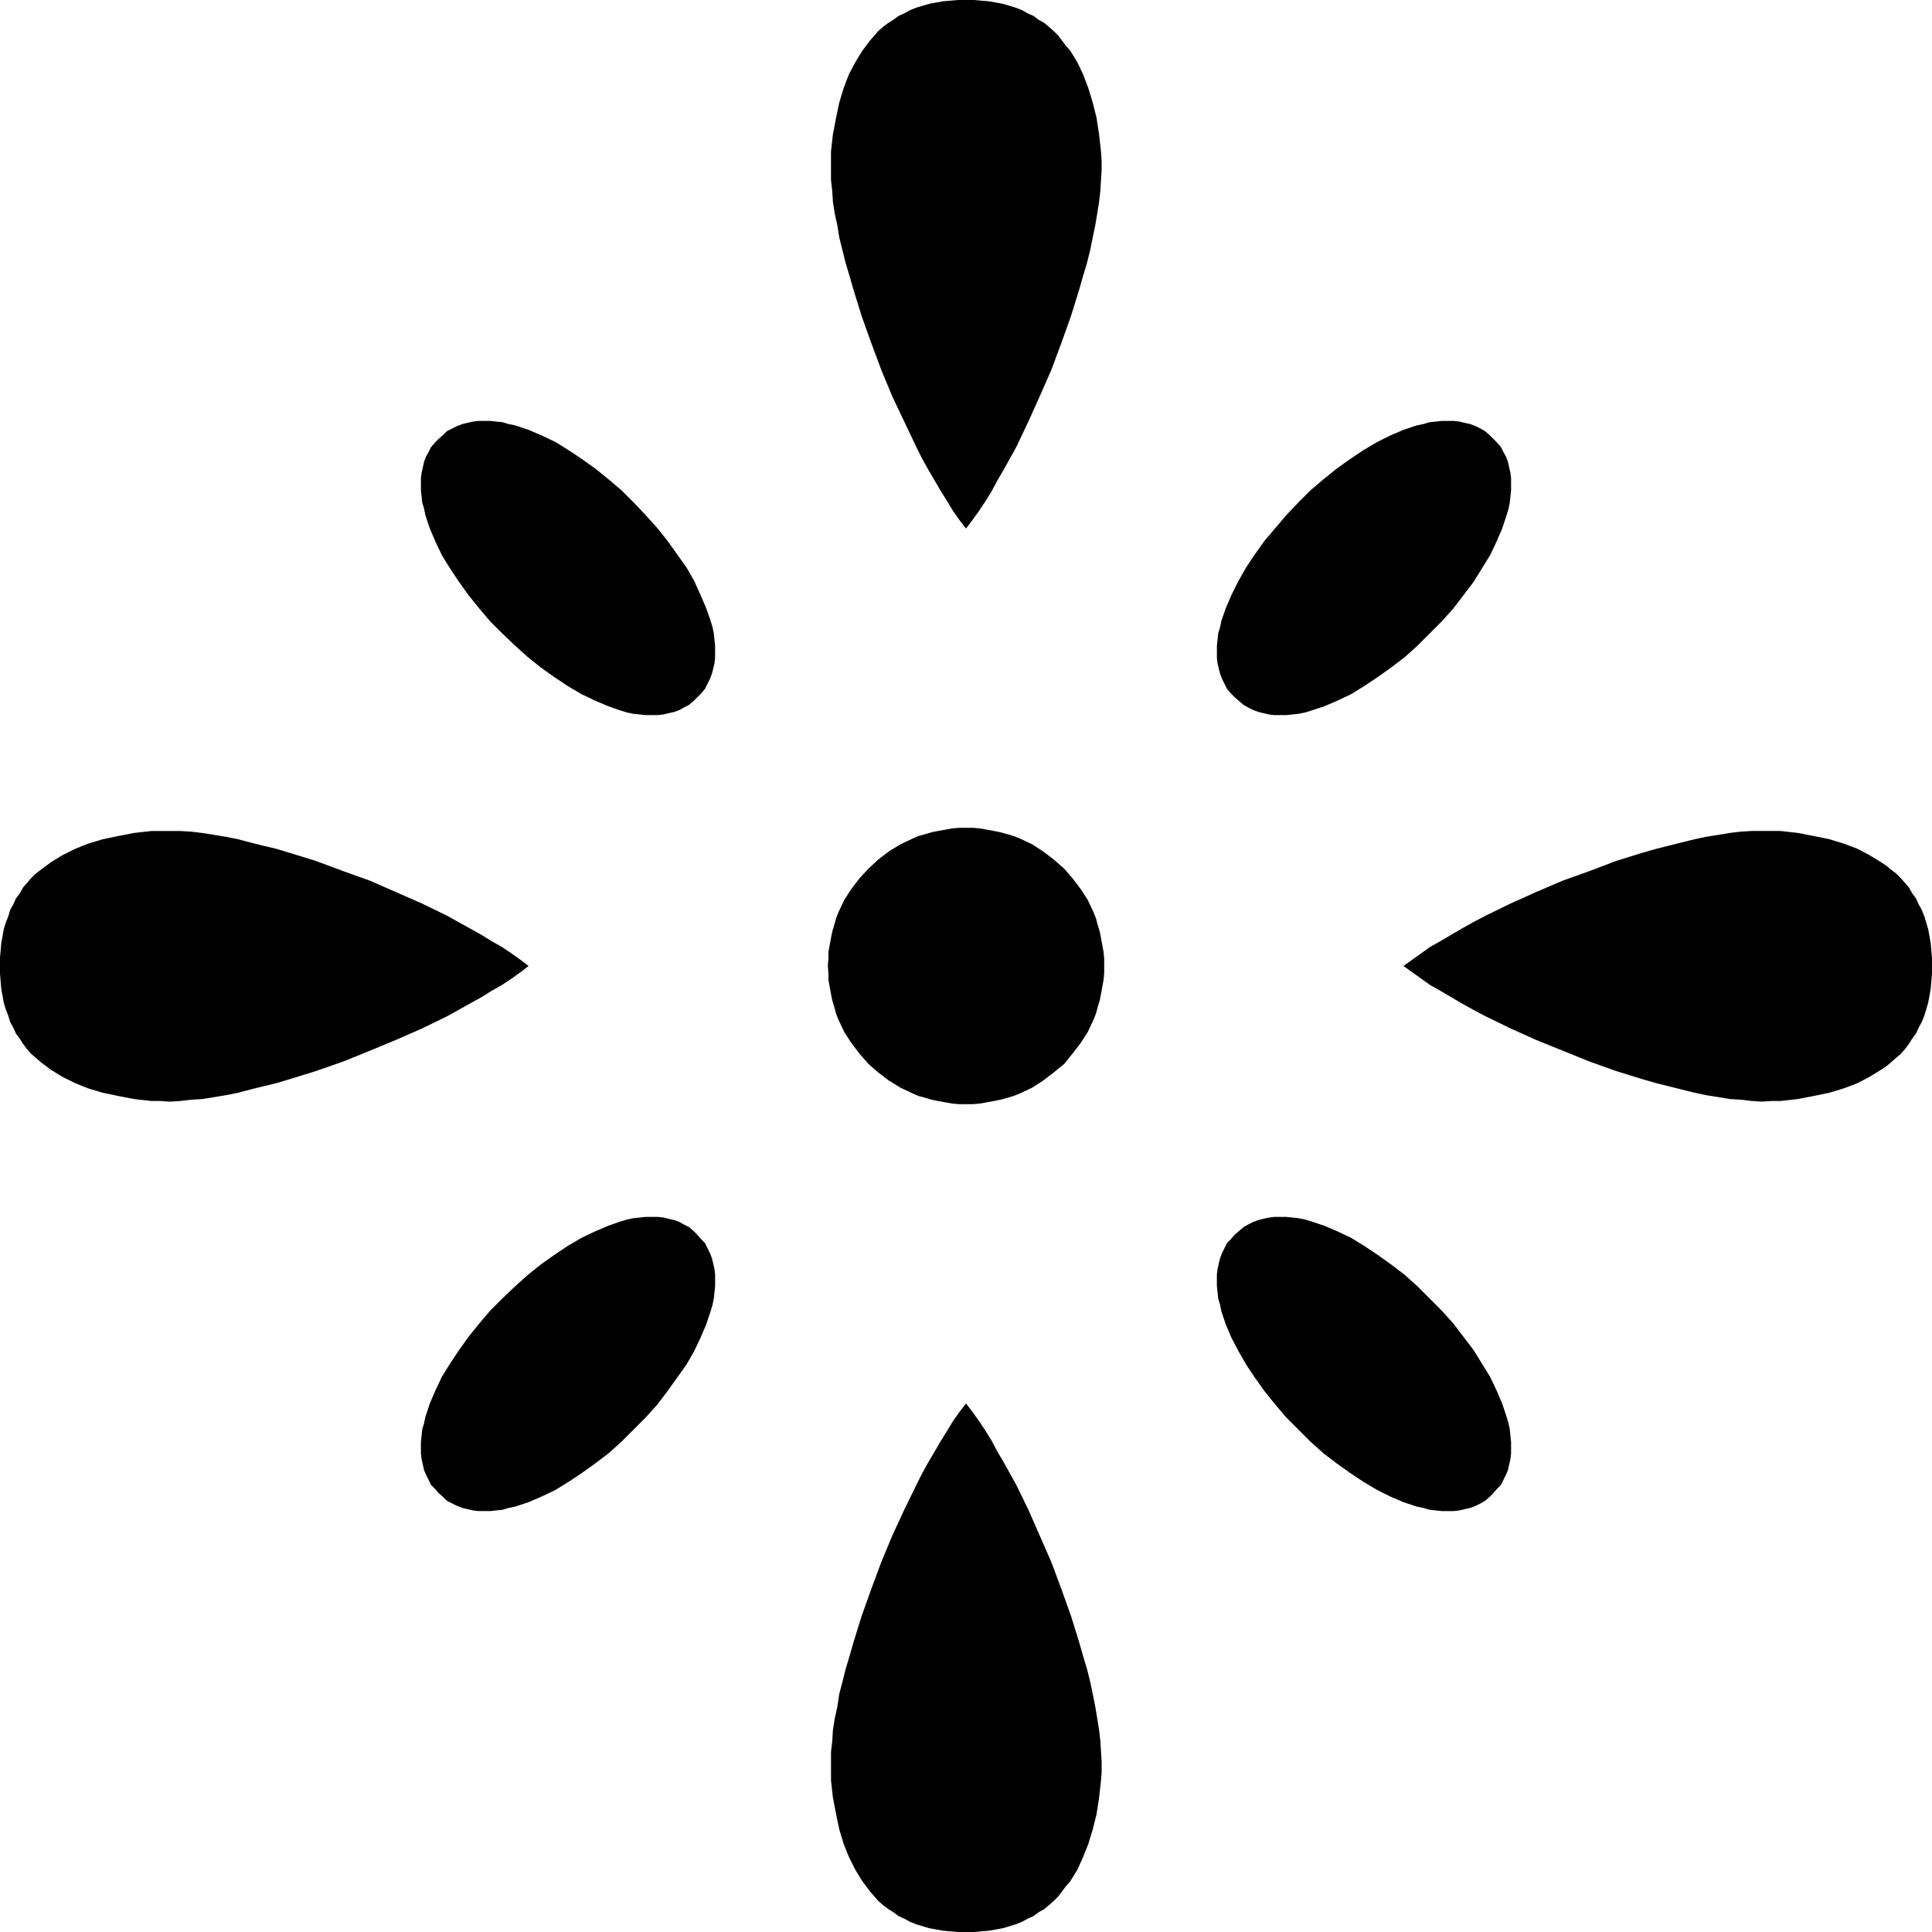 <?xml version="1.0" encoding="UTF-8" standalone="no"?>
<svg
   version="1.0"
   width="129.724mm"
   height="129.724mm"
   id="svg9"
   sodipodi:docname="Dingbat 124.wmf"
   xmlns:inkscape="http://www.inkscape.org/namespaces/inkscape"
   xmlns:sodipodi="http://sodipodi.sourceforge.net/DTD/sodipodi-0.dtd"
   xmlns="http://www.w3.org/2000/svg"
   xmlns:svg="http://www.w3.org/2000/svg">
  <sodipodi:namedview
     id="namedview9"
     pagecolor="#ffffff"
     bordercolor="#000000"
     borderopacity="0.25"
     inkscape:showpageshadow="2"
     inkscape:pageopacity="0.0"
     inkscape:pagecheckerboard="0"
     inkscape:deskcolor="#d1d1d1"
     inkscape:document-units="mm" />
  <defs
     id="defs1">
    <pattern
       id="WMFhbasepattern"
       patternUnits="userSpaceOnUse"
       width="6"
       height="6"
       x="0"
       y="0" />
  </defs>
  <path
     style="fill:#000000;fill-opacity:1;fill-rule:evenodd;stroke:none"
     d="m 245.147,280.214 h 1.778 l 1.778,-0.162 1.778,-0.323 1.778,-0.323 1.616,-0.323 1.778,-0.485 1.616,-0.485 1.616,-0.646 3.07,-1.454 2.747,-1.778 2.747,-2.101 2.586,-2.101 2.101,-2.586 2.101,-2.747 1.778,-2.747 1.454,-3.07 0.646,-1.616 0.485,-1.778 0.485,-1.616 0.323,-1.616 0.323,-1.778 0.323,-1.778 0.162,-1.778 v -1.778 -1.778 l -0.162,-1.778 -0.323,-1.778 -0.323,-1.778 -0.323,-1.616 -0.485,-1.616 -0.485,-1.778 -0.646,-1.616 -1.454,-3.07 -1.778,-2.747 -2.101,-2.747 -2.101,-2.424 -2.586,-2.262 -2.747,-2.101 -2.747,-1.778 -3.07,-1.454 -1.616,-0.646 -1.616,-0.485 -1.778,-0.485 -1.616,-0.323 -1.778,-0.323 -1.778,-0.323 -1.778,-0.162 h -1.778 -1.778 l -1.778,0.162 -1.778,0.323 -1.778,0.323 -1.616,0.323 -1.616,0.485 -1.778,0.485 -1.454,0.646 -3.07,1.454 -2.909,1.778 -2.747,2.101 -2.424,2.262 -2.262,2.424 -2.101,2.747 -1.778,2.747 -1.454,3.07 -0.646,1.616 -0.485,1.778 -0.485,1.616 -0.323,1.616 -0.323,1.778 -0.323,1.778 v 1.778 l -0.162,1.778 0.162,1.778 v 1.778 l 0.323,1.778 0.323,1.778 0.323,1.616 0.485,1.616 0.485,1.778 0.646,1.616 1.454,3.07 1.778,2.747 2.101,2.747 2.262,2.586 2.424,2.101 2.747,2.101 2.909,1.778 3.07,1.454 1.454,0.646 1.778,0.485 1.616,0.485 1.616,0.323 1.778,0.323 1.778,0.323 1.778,0.162 z"
     id="path1" />
  <path
     style="fill:#000000;fill-opacity:1;fill-rule:evenodd;stroke:none"
     d="m 245.147,134.128 1.616,-2.101 1.616,-2.262 1.616,-2.424 1.616,-2.586 1.454,-2.747 1.616,-2.747 1.616,-2.909 1.616,-2.909 3.07,-6.464 2.909,-6.464 2.909,-6.626 2.586,-6.949 2.424,-6.787 2.101,-6.787 0.97,-3.394 0.97,-3.232 0.808,-3.232 0.646,-3.232 0.646,-3.07 0.485,-2.909 0.485,-3.07 0.323,-2.747 0.162,-2.747 0.162,-2.586 v -2.424 l -0.162,-2.262 -0.485,-4.363 -0.646,-4.202 -0.97,-3.878 -1.131,-3.717 -1.293,-3.394 -1.454,-3.07 -1.778,-2.909 -1.131,-1.293 -0.97,-1.293 -0.97,-1.293 -1.131,-1.131 -1.293,-1.131 -1.131,-0.97 -1.454,-0.808 -1.293,-0.97 -1.454,-0.646 -1.454,-0.808 -1.616,-0.646 -1.616,-0.485 -1.616,-0.485 -1.778,-0.323 -1.778,-0.323 -1.939,-0.162 L 247.248,0 h -2.101 -1.939 l -1.939,0.162 -1.939,0.162 -1.778,0.323 -1.778,0.323 -1.616,0.485 -1.616,0.485 -1.616,0.646 -1.454,0.808 -1.454,0.646 -1.293,0.97 -1.293,0.808 -1.293,0.97 -1.293,1.131 -0.97,1.131 -1.131,1.293 -0.97,1.293 -0.97,1.293 -1.778,2.909 -1.616,3.07 -1.293,3.394 -1.131,3.717 -0.808,3.878 -0.808,4.202 -0.485,4.363 v 2.262 2.424 2.586 l 0.323,2.747 0.162,2.747 0.485,3.07 0.646,2.909 0.485,3.07 0.808,3.232 0.808,3.232 0.97,3.232 0.97,3.394 2.101,6.787 2.424,6.787 2.586,6.949 2.747,6.626 3.07,6.464 3.07,6.464 1.454,2.909 1.616,2.909 1.616,2.747 1.616,2.747 1.616,2.586 1.454,2.424 1.616,2.262 z"
     id="path2" />
  <path
     style="fill:#000000;fill-opacity:1;fill-rule:evenodd;stroke:none"
     d="m 176.952,176.952 0.97,-0.97 0.97,-1.131 0.646,-1.293 0.646,-1.293 0.485,-1.293 0.323,-1.293 0.323,-1.293 0.162,-1.454 v -1.454 -1.616 l -0.162,-1.454 -0.162,-1.616 -0.323,-1.616 -0.485,-1.616 -1.131,-3.232 -1.454,-3.394 -1.616,-3.555 -1.939,-3.394 -2.424,-3.394 -2.424,-3.394 -2.586,-3.232 -2.909,-3.232 -3.07,-3.232 -3.07,-3.07 -3.232,-2.747 -3.394,-2.747 -3.394,-2.424 -3.394,-2.262 -3.394,-2.101 -3.394,-1.616 -3.394,-1.454 -3.394,-1.131 -1.616,-0.323 -1.616,-0.485 -1.616,-0.162 -1.454,-0.162 h -1.616 -1.454 l -1.293,0.162 -1.454,0.323 -1.293,0.323 -1.293,0.485 -1.293,0.646 -1.293,0.646 -0.97,0.97 -1.131,0.97 -0.97,0.97 -0.97,1.131 -0.646,1.293 -0.646,1.131 -0.485,1.293 -0.323,1.454 -0.323,1.454 -0.162,1.293 v 1.454 1.616 l 0.162,1.454 0.162,1.616 0.485,1.616 0.323,1.616 1.131,3.394 1.454,3.394 1.616,3.394 2.101,3.394 2.262,3.394 2.424,3.394 2.747,3.394 2.747,3.232 3.07,3.07 3.232,3.07 3.232,2.909 3.232,2.586 3.394,2.424 3.394,2.262 3.555,2.101 3.394,1.616 3.394,1.454 3.232,1.131 1.616,0.485 1.616,0.323 1.616,0.162 1.454,0.162 h 1.616 1.454 l 1.454,-0.162 1.293,-0.323 1.454,-0.323 1.293,-0.485 1.131,-0.646 1.293,-0.646 1.131,-0.97 z"
     id="path3" />
  <path
     style="fill:#000000;fill-opacity:1;fill-rule:evenodd;stroke:none"
     d="m 134.128,245.147 -2.101,-1.616 -2.262,-1.616 -2.424,-1.616 -2.586,-1.454 -2.586,-1.616 -2.909,-1.616 -2.909,-1.616 -2.909,-1.616 -6.302,-3.07 -6.626,-2.909 -6.626,-2.909 -6.787,-2.424 -6.949,-2.586 -6.787,-2.101 -3.232,-0.97 -3.394,-0.808 -3.232,-0.808 -3.07,-0.808 -3.232,-0.646 -2.909,-0.485 -3.07,-0.485 -2.747,-0.323 -2.747,-0.162 h -2.586 -2.424 -2.262 l -4.363,0.485 -4.202,0.808 -3.878,0.808 -3.717,1.131 -3.232,1.293 -3.232,1.616 -2.909,1.778 -1.293,0.97 -1.293,0.97 -1.293,0.97 -1.131,1.131 -1.131,1.293 -0.97,1.131 -0.808,1.454 -0.97,1.293 -0.646,1.454 -0.808,1.454 -0.485,1.616 -0.646,1.616 -0.485,1.616 -0.323,1.778 -0.323,1.778 -0.162,1.939 L 0,243.046 v 2.101 1.939 l 0.162,1.939 0.162,1.939 0.323,1.778 0.323,1.778 0.485,1.616 0.646,1.616 0.485,1.616 0.808,1.454 0.646,1.454 0.97,1.293 0.808,1.293 0.97,1.293 1.131,1.293 1.131,0.97 1.293,1.131 1.293,0.97 1.293,0.97 2.909,1.778 3.232,1.616 3.232,1.293 3.717,1.131 3.878,0.808 4.202,0.808 4.363,0.485 h 2.262 l 2.424,0.162 2.586,-0.162 2.747,-0.323 2.747,-0.162 3.07,-0.485 2.909,-0.485 3.232,-0.646 3.07,-0.808 3.232,-0.808 3.394,-0.808 3.232,-0.97 6.787,-2.101 6.949,-2.424 6.787,-2.747 6.626,-2.747 6.626,-2.909 6.302,-3.07 2.909,-1.616 2.909,-1.616 2.909,-1.616 2.586,-1.616 2.586,-1.454 2.424,-1.616 2.262,-1.616 z"
     id="path4" />
  <path
     style="fill:#000000;fill-opacity:1;fill-rule:evenodd;stroke:none"
     d="m 176.952,313.342 -0.97,-0.97 -1.131,-0.97 -1.293,-0.646 -1.131,-0.646 -1.293,-0.485 -1.454,-0.323 -1.293,-0.323 -1.454,-0.162 h -1.454 -1.616 l -1.454,0.162 -1.616,0.162 -1.616,0.323 -1.616,0.485 -3.232,1.131 -3.394,1.454 -3.394,1.616 -3.555,2.101 -3.394,2.262 -3.394,2.424 -3.232,2.586 -3.232,2.909 -3.232,3.07 -3.07,3.07 -2.747,3.232 -2.747,3.394 -2.424,3.394 -2.262,3.394 -2.101,3.394 -1.616,3.394 -1.454,3.394 -1.131,3.394 -0.323,1.616 -0.485,1.616 -0.162,1.616 -0.162,1.454 v 1.616 1.454 l 0.162,1.293 0.323,1.454 0.323,1.454 0.485,1.131 0.646,1.293 0.646,1.293 0.97,0.97 0.97,1.131 1.131,0.97 0.97,0.97 1.293,0.646 1.293,0.646 1.293,0.485 1.293,0.323 1.454,0.323 1.293,0.162 h 1.454 1.616 l 1.454,-0.162 1.616,-0.162 1.616,-0.485 1.616,-0.323 3.394,-1.131 3.394,-1.454 3.394,-1.616 3.394,-2.101 3.394,-2.262 3.394,-2.424 3.394,-2.586 3.232,-2.909 3.07,-3.07 3.07,-3.07 2.909,-3.232 2.586,-3.394 2.424,-3.394 2.424,-3.394 1.939,-3.394 1.616,-3.394 1.454,-3.394 1.131,-3.394 0.485,-1.616 0.323,-1.616 0.162,-1.616 0.162,-1.454 v -1.616 -1.454 l -0.162,-1.293 -0.323,-1.454 -0.323,-1.293 -0.485,-1.293 -0.646,-1.293 -0.646,-1.293 -0.97,-0.97 z"
     id="path5" />
  <path
     style="fill:#000000;fill-opacity:1;fill-rule:evenodd;stroke:none"
     d="m 245.147,356.166 -1.616,2.101 -1.616,2.262 -1.454,2.424 -1.616,2.586 -1.616,2.747 -1.616,2.747 -1.616,2.909 -1.454,2.909 -3.07,6.302 -3.07,6.626 -2.747,6.626 -2.586,6.949 -2.424,6.787 -2.101,6.787 -0.97,3.394 -0.97,3.232 -0.808,3.232 -0.808,3.07 -0.485,3.232 -0.646,2.909 -0.485,3.07 -0.162,2.747 -0.323,2.747 v 2.586 2.424 2.262 l 0.485,4.363 0.808,4.202 0.808,3.878 1.131,3.717 1.293,3.232 1.616,3.232 1.778,2.909 0.97,1.293 0.97,1.293 1.131,1.293 0.97,1.131 1.293,1.131 1.293,0.97 1.293,0.808 1.293,0.97 1.454,0.646 1.454,0.808 1.616,0.646 1.616,0.485 1.616,0.485 1.778,0.323 1.778,0.323 1.939,0.162 1.939,0.162 h 1.939 2.101 l 1.778,-0.162 1.939,-0.162 1.778,-0.323 1.778,-0.323 1.616,-0.485 1.616,-0.485 1.616,-0.646 1.454,-0.808 1.454,-0.646 1.293,-0.97 1.454,-0.808 1.131,-0.97 1.293,-1.131 1.131,-1.131 0.97,-1.293 0.97,-1.293 1.131,-1.293 1.778,-2.909 1.454,-3.232 1.293,-3.232 1.131,-3.717 0.97,-3.878 0.646,-4.202 0.485,-4.363 0.162,-2.262 v -2.424 l -0.162,-2.586 -0.162,-2.747 -0.323,-2.747 -0.485,-3.07 -0.485,-2.909 -0.646,-3.232 -0.646,-3.07 -0.808,-3.232 -0.97,-3.232 -0.97,-3.394 -2.101,-6.787 -2.424,-6.787 -2.586,-6.949 -2.909,-6.626 -2.909,-6.626 -3.07,-6.302 -1.616,-2.909 -1.616,-2.909 -1.616,-2.747 -1.454,-2.747 -1.616,-2.586 -1.616,-2.424 -1.616,-2.262 z"
     id="path6" />
  <path
     style="fill:#000000;fill-opacity:1;fill-rule:evenodd;stroke:none"
     d="m 313.342,313.342 -0.97,1.131 -0.97,0.97 -0.646,1.293 -0.646,1.293 -0.485,1.293 -0.323,1.293 -0.323,1.454 -0.162,1.293 v 1.454 1.616 l 0.162,1.454 0.162,1.616 0.485,1.616 0.323,1.616 1.131,3.394 1.454,3.394 1.778,3.394 1.939,3.394 2.262,3.394 2.424,3.394 2.747,3.394 2.747,3.232 3.07,3.07 3.07,3.07 3.232,2.909 3.394,2.586 3.394,2.424 3.394,2.262 3.555,2.101 3.232,1.616 3.394,1.454 3.394,1.131 1.616,0.323 1.616,0.485 1.616,0.162 1.454,0.162 h 1.616 1.454 l 1.454,-0.162 1.293,-0.323 1.454,-0.323 1.293,-0.485 1.293,-0.646 1.131,-0.646 1.131,-0.97 0.97,-0.97 0.97,-1.131 0.97,-0.97 0.646,-1.293 0.646,-1.293 0.485,-1.131 0.323,-1.454 0.323,-1.454 0.162,-1.293 v -1.454 -1.616 l -0.162,-1.454 -0.162,-1.616 -0.323,-1.616 -0.485,-1.616 -1.131,-3.394 -1.454,-3.394 -1.616,-3.394 -2.101,-3.394 -2.101,-3.394 -2.586,-3.394 -2.586,-3.394 -2.909,-3.232 -3.07,-3.07 -3.07,-3.07 -3.232,-2.909 -3.394,-2.586 -3.394,-2.424 -3.394,-2.262 -3.394,-2.101 -3.394,-1.616 -3.394,-1.454 -3.394,-1.131 -1.616,-0.485 -1.616,-0.323 -1.616,-0.162 -1.454,-0.162 h -1.454 -1.616 l -1.293,0.162 -1.454,0.323 -1.293,0.323 -1.293,0.485 -1.293,0.646 -1.131,0.646 -1.131,0.97 z"
     id="path7" />
  <path
     style="fill:#000000;fill-opacity:1;fill-rule:evenodd;stroke:none"
     d="m 356.166,245.147 2.262,1.616 2.262,1.616 2.262,1.616 2.586,1.454 2.747,1.616 2.747,1.616 2.909,1.616 3.07,1.616 6.302,3.07 6.464,2.909 6.787,2.747 6.787,2.747 6.787,2.424 6.787,2.101 3.394,0.97 3.232,0.808 3.232,0.808 3.232,0.808 3.07,0.646 3.07,0.485 2.909,0.485 2.747,0.162 2.747,0.323 2.586,0.162 2.424,-0.162 h 2.262 l 4.363,-0.485 4.202,-0.808 3.878,-0.808 3.717,-1.131 3.394,-1.293 3.07,-1.616 2.909,-1.778 1.454,-0.97 1.131,-0.97 1.293,-1.131 1.131,-0.97 1.131,-1.293 0.97,-1.293 0.808,-1.293 0.97,-1.293 0.646,-1.454 0.808,-1.454 0.646,-1.616 0.485,-1.616 0.485,-1.616 0.323,-1.778 0.323,-1.778 0.162,-1.939 0.162,-1.939 v -1.939 -2.101 l -0.162,-1.778 -0.162,-1.939 -0.323,-1.778 -0.323,-1.778 -0.485,-1.616 -0.485,-1.616 -0.646,-1.616 -0.808,-1.454 -0.646,-1.454 -0.97,-1.293 -0.808,-1.454 -0.97,-1.131 -1.131,-1.293 -1.131,-1.131 -1.293,-0.97 -1.131,-0.97 -1.454,-0.97 -2.909,-1.778 -3.07,-1.616 -3.394,-1.293 -3.717,-1.131 -3.878,-0.808 -4.202,-0.808 -4.363,-0.485 h -2.262 -2.424 -2.586 l -2.747,0.162 -2.747,0.323 -2.909,0.485 -3.07,0.485 -3.07,0.646 -3.232,0.808 -3.232,0.808 -3.232,0.808 -3.394,0.97 -6.787,2.101 -6.787,2.586 -6.787,2.424 -6.787,2.909 -6.464,2.909 -6.302,3.07 -3.07,1.616 -2.909,1.616 -2.747,1.616 -2.747,1.616 -2.586,1.454 -2.262,1.616 -2.262,1.616 z"
     id="path8" />
  <path
     style="fill:#000000;fill-opacity:1;fill-rule:evenodd;stroke:none"
     d="m 313.342,176.952 1.131,0.97 1.131,0.97 1.131,0.646 1.293,0.646 1.293,0.485 1.293,0.323 1.454,0.323 1.293,0.162 h 1.616 1.454 l 1.454,-0.162 1.616,-0.162 1.616,-0.323 1.616,-0.485 3.394,-1.131 3.394,-1.454 3.394,-1.616 3.394,-2.101 3.394,-2.262 3.394,-2.424 3.394,-2.586 3.232,-2.909 3.07,-3.07 3.07,-3.07 2.909,-3.232 2.586,-3.394 2.586,-3.394 2.101,-3.394 2.101,-3.394 1.616,-3.394 1.454,-3.394 1.131,-3.394 0.485,-1.616 0.323,-1.616 0.162,-1.616 0.162,-1.454 v -1.616 -1.454 l -0.162,-1.293 -0.323,-1.454 -0.323,-1.454 -0.485,-1.293 -0.646,-1.131 -0.646,-1.293 -0.97,-1.131 -0.97,-0.97 -0.97,-0.97 -1.131,-0.97 -1.131,-0.646 -1.293,-0.646 -1.293,-0.485 -1.454,-0.323 -1.293,-0.323 -1.454,-0.162 h -1.454 -1.616 l -1.454,0.162 -1.616,0.162 -1.616,0.485 -1.616,0.323 -3.394,1.131 -3.394,1.454 -3.232,1.616 -3.555,2.101 -3.394,2.262 -3.394,2.424 -3.394,2.747 -3.232,2.747 -3.07,3.07 -3.07,3.232 -2.747,3.232 -2.747,3.232 -2.424,3.394 -2.262,3.394 -1.939,3.394 -1.778,3.555 -1.454,3.394 -1.131,3.232 -0.323,1.616 -0.485,1.616 -0.162,1.616 -0.162,1.454 v 1.616 1.454 l 0.162,1.454 0.323,1.293 0.323,1.293 0.485,1.293 0.646,1.293 0.646,1.293 0.97,1.131 z"
     id="path9" />
</svg>
